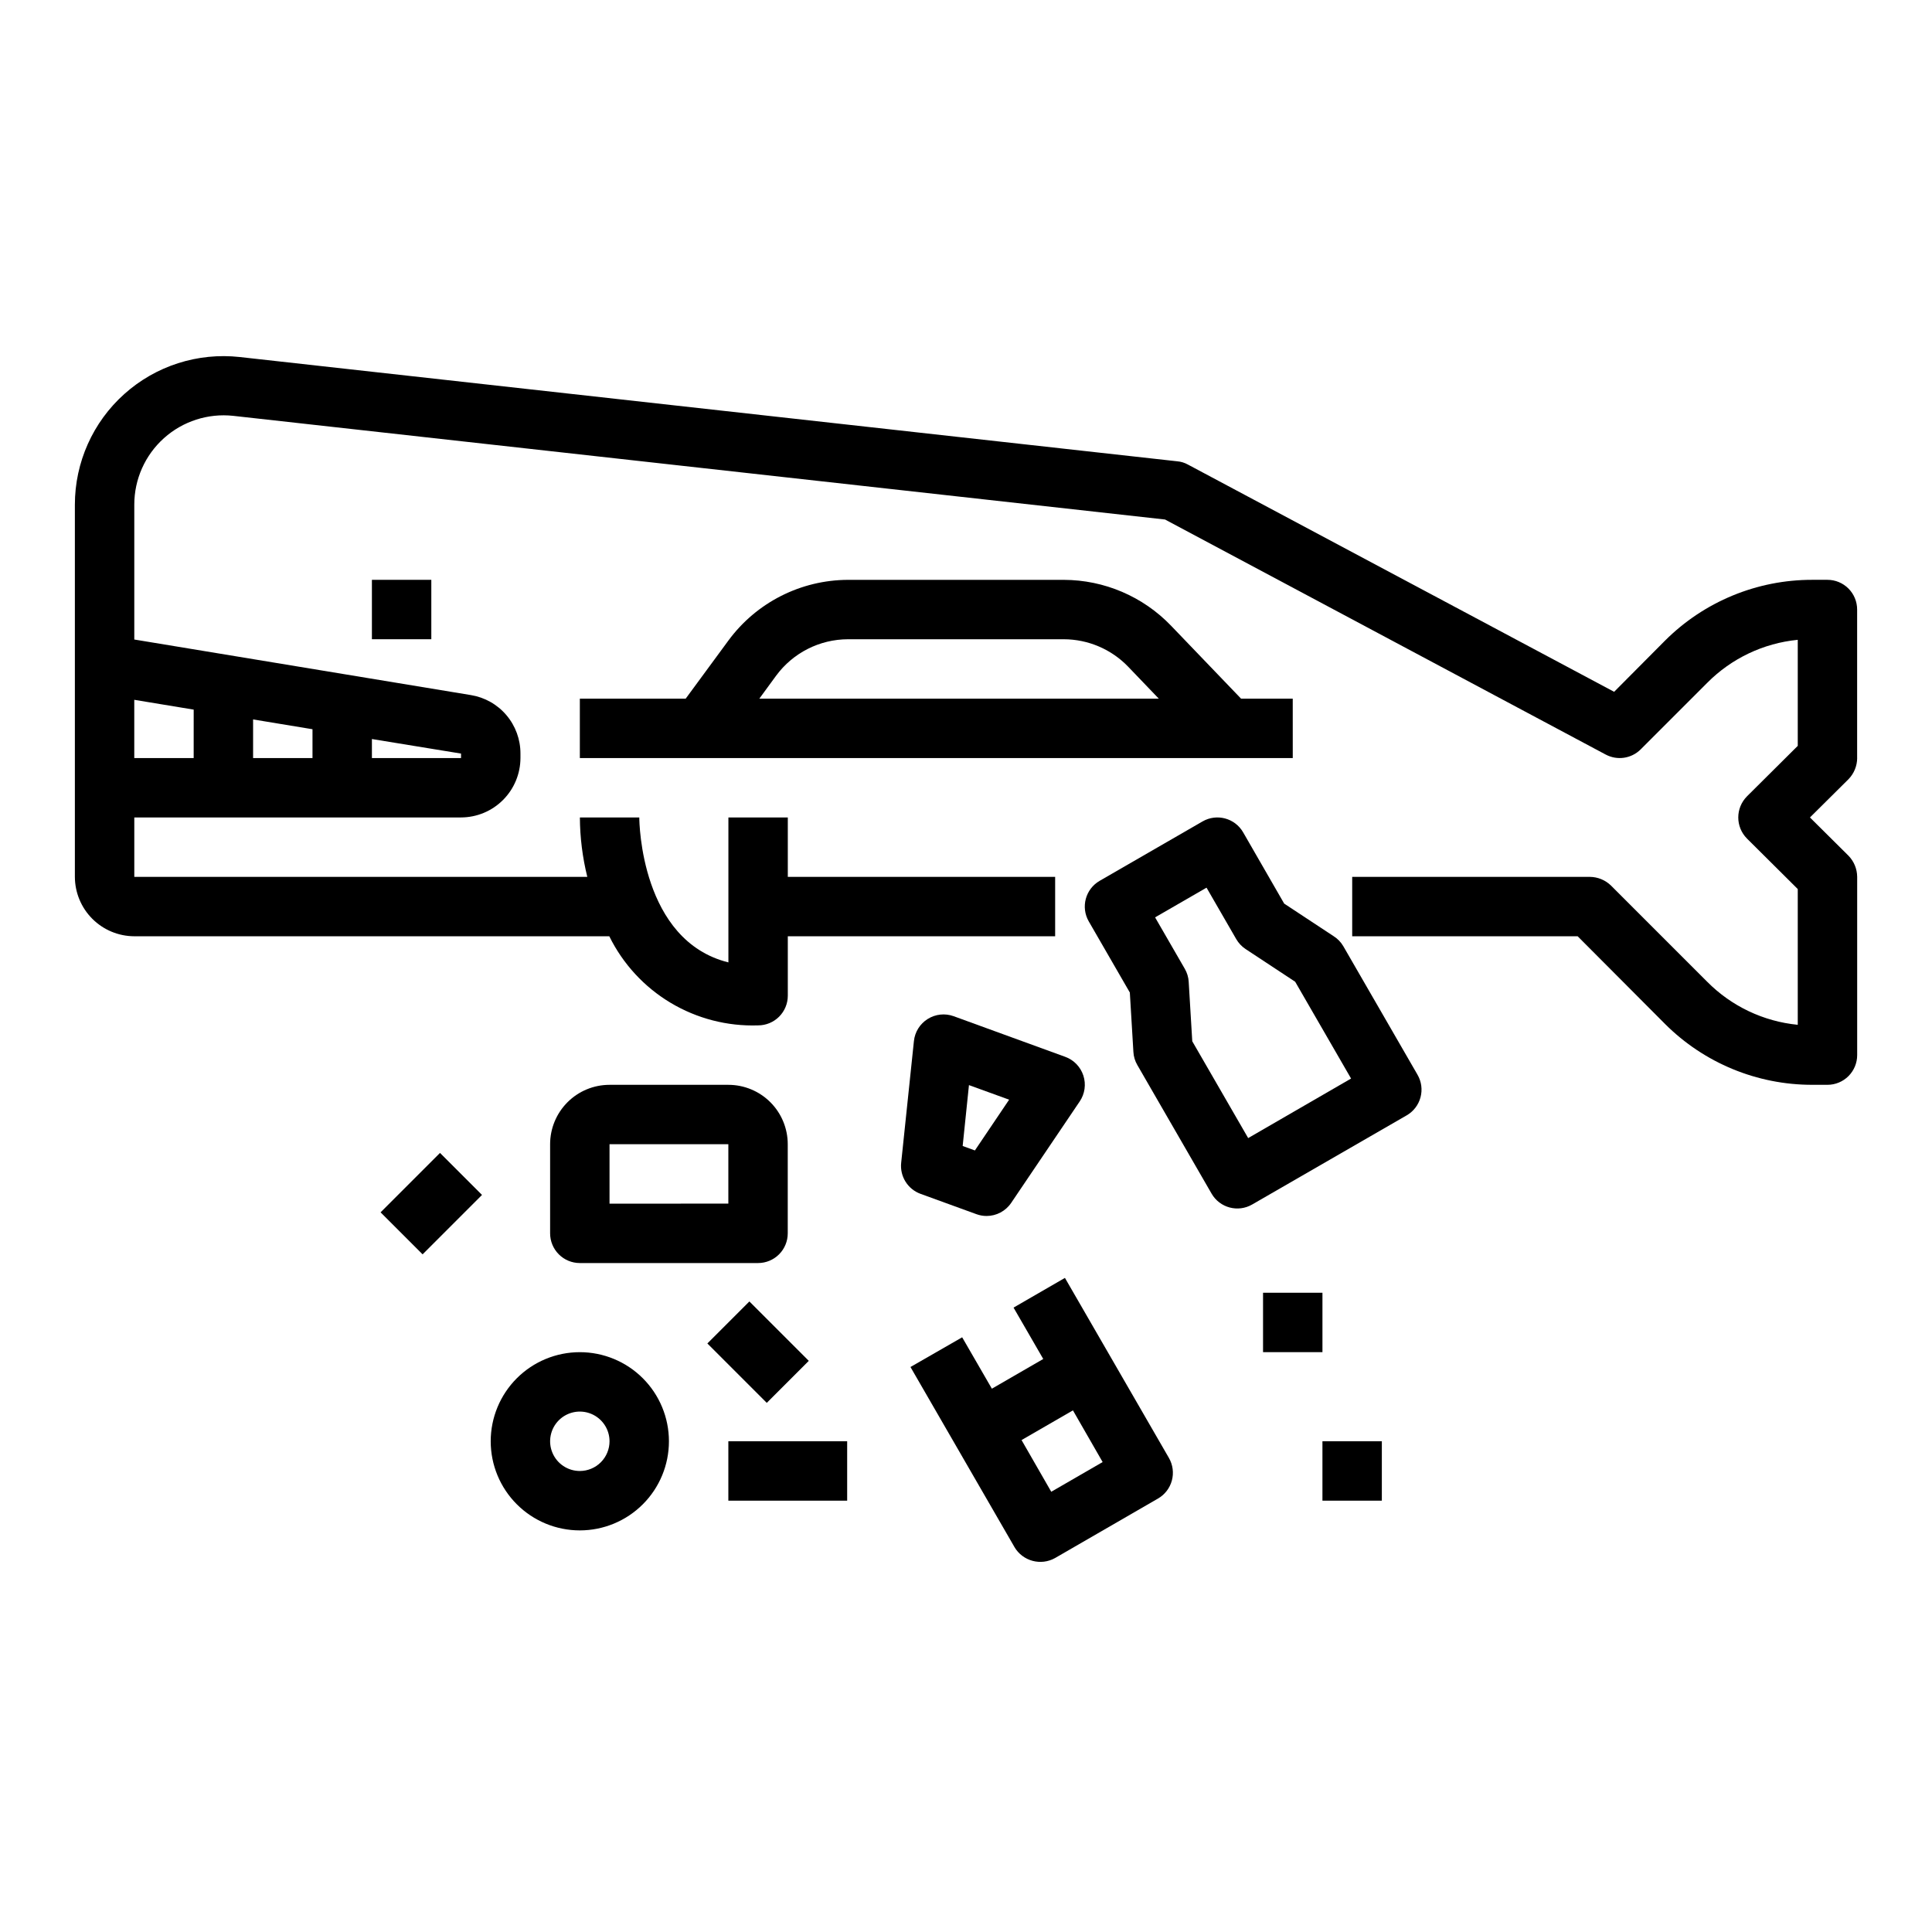 <?xml version="1.0" encoding="UTF-8"?>
<!-- Uploaded to: SVG Find, www.svgfind.com, Generator: SVG Find Mixer Tools -->
<svg fill="#000000" width="800px" height="800px" version="1.1" viewBox="144 144 512 512" xmlns="http://www.w3.org/2000/svg">
 <g>
  <path d="m636.16 344.89v-39.359c0-2.09-0.832-4.09-2.305-5.566-1.477-1.477-3.481-2.305-5.566-2.305h-4.016c-14.645-0.023-28.691 5.781-39.047 16.137l-13.461 13.539-112.96-60.223c-0.871-0.484-1.836-0.781-2.832-0.863l-248.44-27.633c-11.125-1.23-22.25 2.332-30.586 9.801-8.34 7.465-13.105 18.133-13.105 29.324v98.637c0.016 4.172 1.676 8.168 4.625 11.117 2.953 2.953 6.949 4.613 11.121 4.625h125.88c3.602 7.316 9.238 13.438 16.234 17.625s15.055 6.269 23.203 5.992c2.086 0 4.09-0.828 5.566-2.305 1.477-1.477 2.305-3.481 2.305-5.566v-15.746h70.848v-15.742h-70.848v-15.746h-15.742v38.414c-23.145-5.746-23.617-37-23.617-38.414h-15.742c0.027 5.309 0.691 10.594 1.965 15.746h-120.05v-15.746h86.594c4.172-0.012 8.168-1.672 11.117-4.625 2.949-2.949 4.613-6.945 4.625-11.117v-1.18c0.012-3.727-1.305-7.336-3.715-10.18s-5.754-4.731-9.43-5.328l-89.191-14.723v-35.738c-0.004-6.723 2.852-13.129 7.856-17.621 5-4.488 11.676-6.641 18.359-5.918l246.95 27.477 116.74 62.27v-0.004c3.051 1.652 6.824 1.105 9.289-1.336l17.633-17.633v-0.004c6.426-6.488 14.918-10.523 24.008-11.414v28.102l-13.461 13.383v0.004c-3.07 3.094-3.07 8.082 0 11.176l13.461 13.383v35.977c-9.09-0.891-17.582-4.926-24.008-11.414l-25.508-25.508c-1.5-1.449-3.5-2.266-5.586-2.281h-62.977v15.742h59.75l23.145 23.223h-0.004c10.355 10.355 24.402 16.16 39.047 16.141h4.016c2.086 0 4.09-0.832 5.566-2.309 1.473-1.477 2.305-3.477 2.305-5.566v-47.23c-0.016-2.086-0.832-4.09-2.285-5.59l-10.23-10.156 10.234-10.156-0.004 0.004c1.453-1.504 2.269-3.504 2.285-5.59zm-393.6-5.039 23.617 3.856v1.184h-23.617zm-31.488-5.195 15.742 2.598v7.637h-15.742zm-15.742-2.598-0.004 12.832h-15.742v-15.43z"/>
  <path d="m242.56 297.66h15.742v15.742h-15.742z"/>
  <path d="m486.59 329.15h-13.695l-18.578-19.355c-7.43-7.723-17.68-12.102-28.395-12.129h-57.191c-12.523 0.035-24.289 6.008-31.707 16.098l-11.312 15.387h-28.047v15.742l188.93 0.004zm-136.91-6.086v0.004c4.461-6.062 11.527-9.645 19.051-9.66h57.191c6.434 0.016 12.586 2.641 17.051 7.273l8.117 8.469h-105.86z"/>
  <path d="m499.97 394.72c-0.621-1.051-1.48-1.941-2.512-2.598l-13.137-8.66-10.879-18.891c-2.176-3.766-6.988-5.055-10.754-2.883l-27.27 15.742v0.004c-3.766 2.172-5.055 6.988-2.879 10.754l10.879 18.844 0.945 15.742v0.004c0.066 1.219 0.422 2.406 1.039 3.461l19.68 34.086c2.172 3.766 6.988 5.055 10.75 2.883l40.934-23.617h0.004c1.816-1.043 3.141-2.769 3.68-4.793 0.543-2.023 0.254-4.18-0.801-5.992zm-25.191 50.883-14.816-25.656-0.945-15.742 0.004 0.004c-0.07-1.223-0.426-2.406-1.039-3.465l-7.871-13.633 13.633-7.871 7.871 13.633c0.613 1.059 1.461 1.961 2.481 2.637l13.137 8.66 14.816 25.656z"/>
  <path d="m389.85 414.04c-2.055 1.285-3.402 3.445-3.652 5.856l-3.379 32.273v0.004c-0.371 3.59 1.746 6.977 5.141 8.211l14.801 5.383c0.859 0.316 1.77 0.48 2.684 0.48 2.617 0 5.062-1.297 6.527-3.465l18.168-26.898c1.359-2.008 1.715-4.531 0.965-6.84s-2.519-4.141-4.797-4.969l-29.59-10.777h-0.004c-2.277-0.82-4.812-0.551-6.863 0.742zm10.934 17.523 10.645 3.863-9.07 13.453-3.242-1.18z"/>
  <path d="m344.89 478.72c2.086 0 4.09-0.828 5.566-2.305 1.477-1.477 2.305-3.481 2.305-5.566v-23.617c0-4.176-1.656-8.18-4.609-11.133s-6.957-4.609-11.133-4.609h-31.488c-4.176 0-8.18 1.656-11.133 4.609s-4.613 6.957-4.613 11.133v23.617c0 2.086 0.832 4.09 2.309 5.566 1.473 1.477 3.477 2.305 5.566 2.305zm-39.359-31.488h31.488v15.742l-31.488 0.004z"/>
  <path d="m453.77 530.36-27.551-47.703-13.617 7.871 7.871 13.617-13.617 7.871-7.871-13.617-13.699 7.871 27.551 47.703-0.004 0.004c2.203 3.746 7 5.043 10.785 2.91l27.238-15.742c1.82-1.039 3.152-2.762 3.699-4.785 0.547-2.027 0.266-4.184-0.785-6zm-31.176 8.973-7.871-13.699 13.617-7.871 7.871 13.699z"/>
  <path d="m297.66 502.34c-6.266 0-12.273 2.488-16.699 6.914-4.43 4.43-6.918 10.438-6.918 16.699 0 6.266 2.488 12.273 6.918 16.699 4.426 4.43 10.434 6.918 16.699 6.918 6.262 0 12.27-2.488 16.695-6.918 4.43-4.426 6.918-10.434 6.918-16.699 0-6.262-2.488-12.27-6.918-16.699-4.426-4.426-10.434-6.914-16.695-6.914zm0 31.488c-3.188 0-6.055-1.918-7.273-4.859s-0.547-6.328 1.707-8.582c2.25-2.25 5.637-2.922 8.578-1.703 2.941 1.219 4.859 4.086 4.859 7.269 0 2.09-0.832 4.09-2.305 5.566-1.477 1.477-3.481 2.309-5.566 2.309z"/>
  <path d="m478.72 486.59h15.742v15.742h-15.742z"/>
  <path d="m337.02 525.95h31.488v15.742h-31.488z"/>
  <path d="m494.46 525.95h15.742v15.742h-15.742z"/>
  <path d="m331.46 500.03 11.133-11.133 15.742 15.742-11.133 11.133z"/>
  <path d="m244.86 465.28 15.742-15.742 11.133 11.133-15.742 15.742z"/>
 </g>
</svg>
